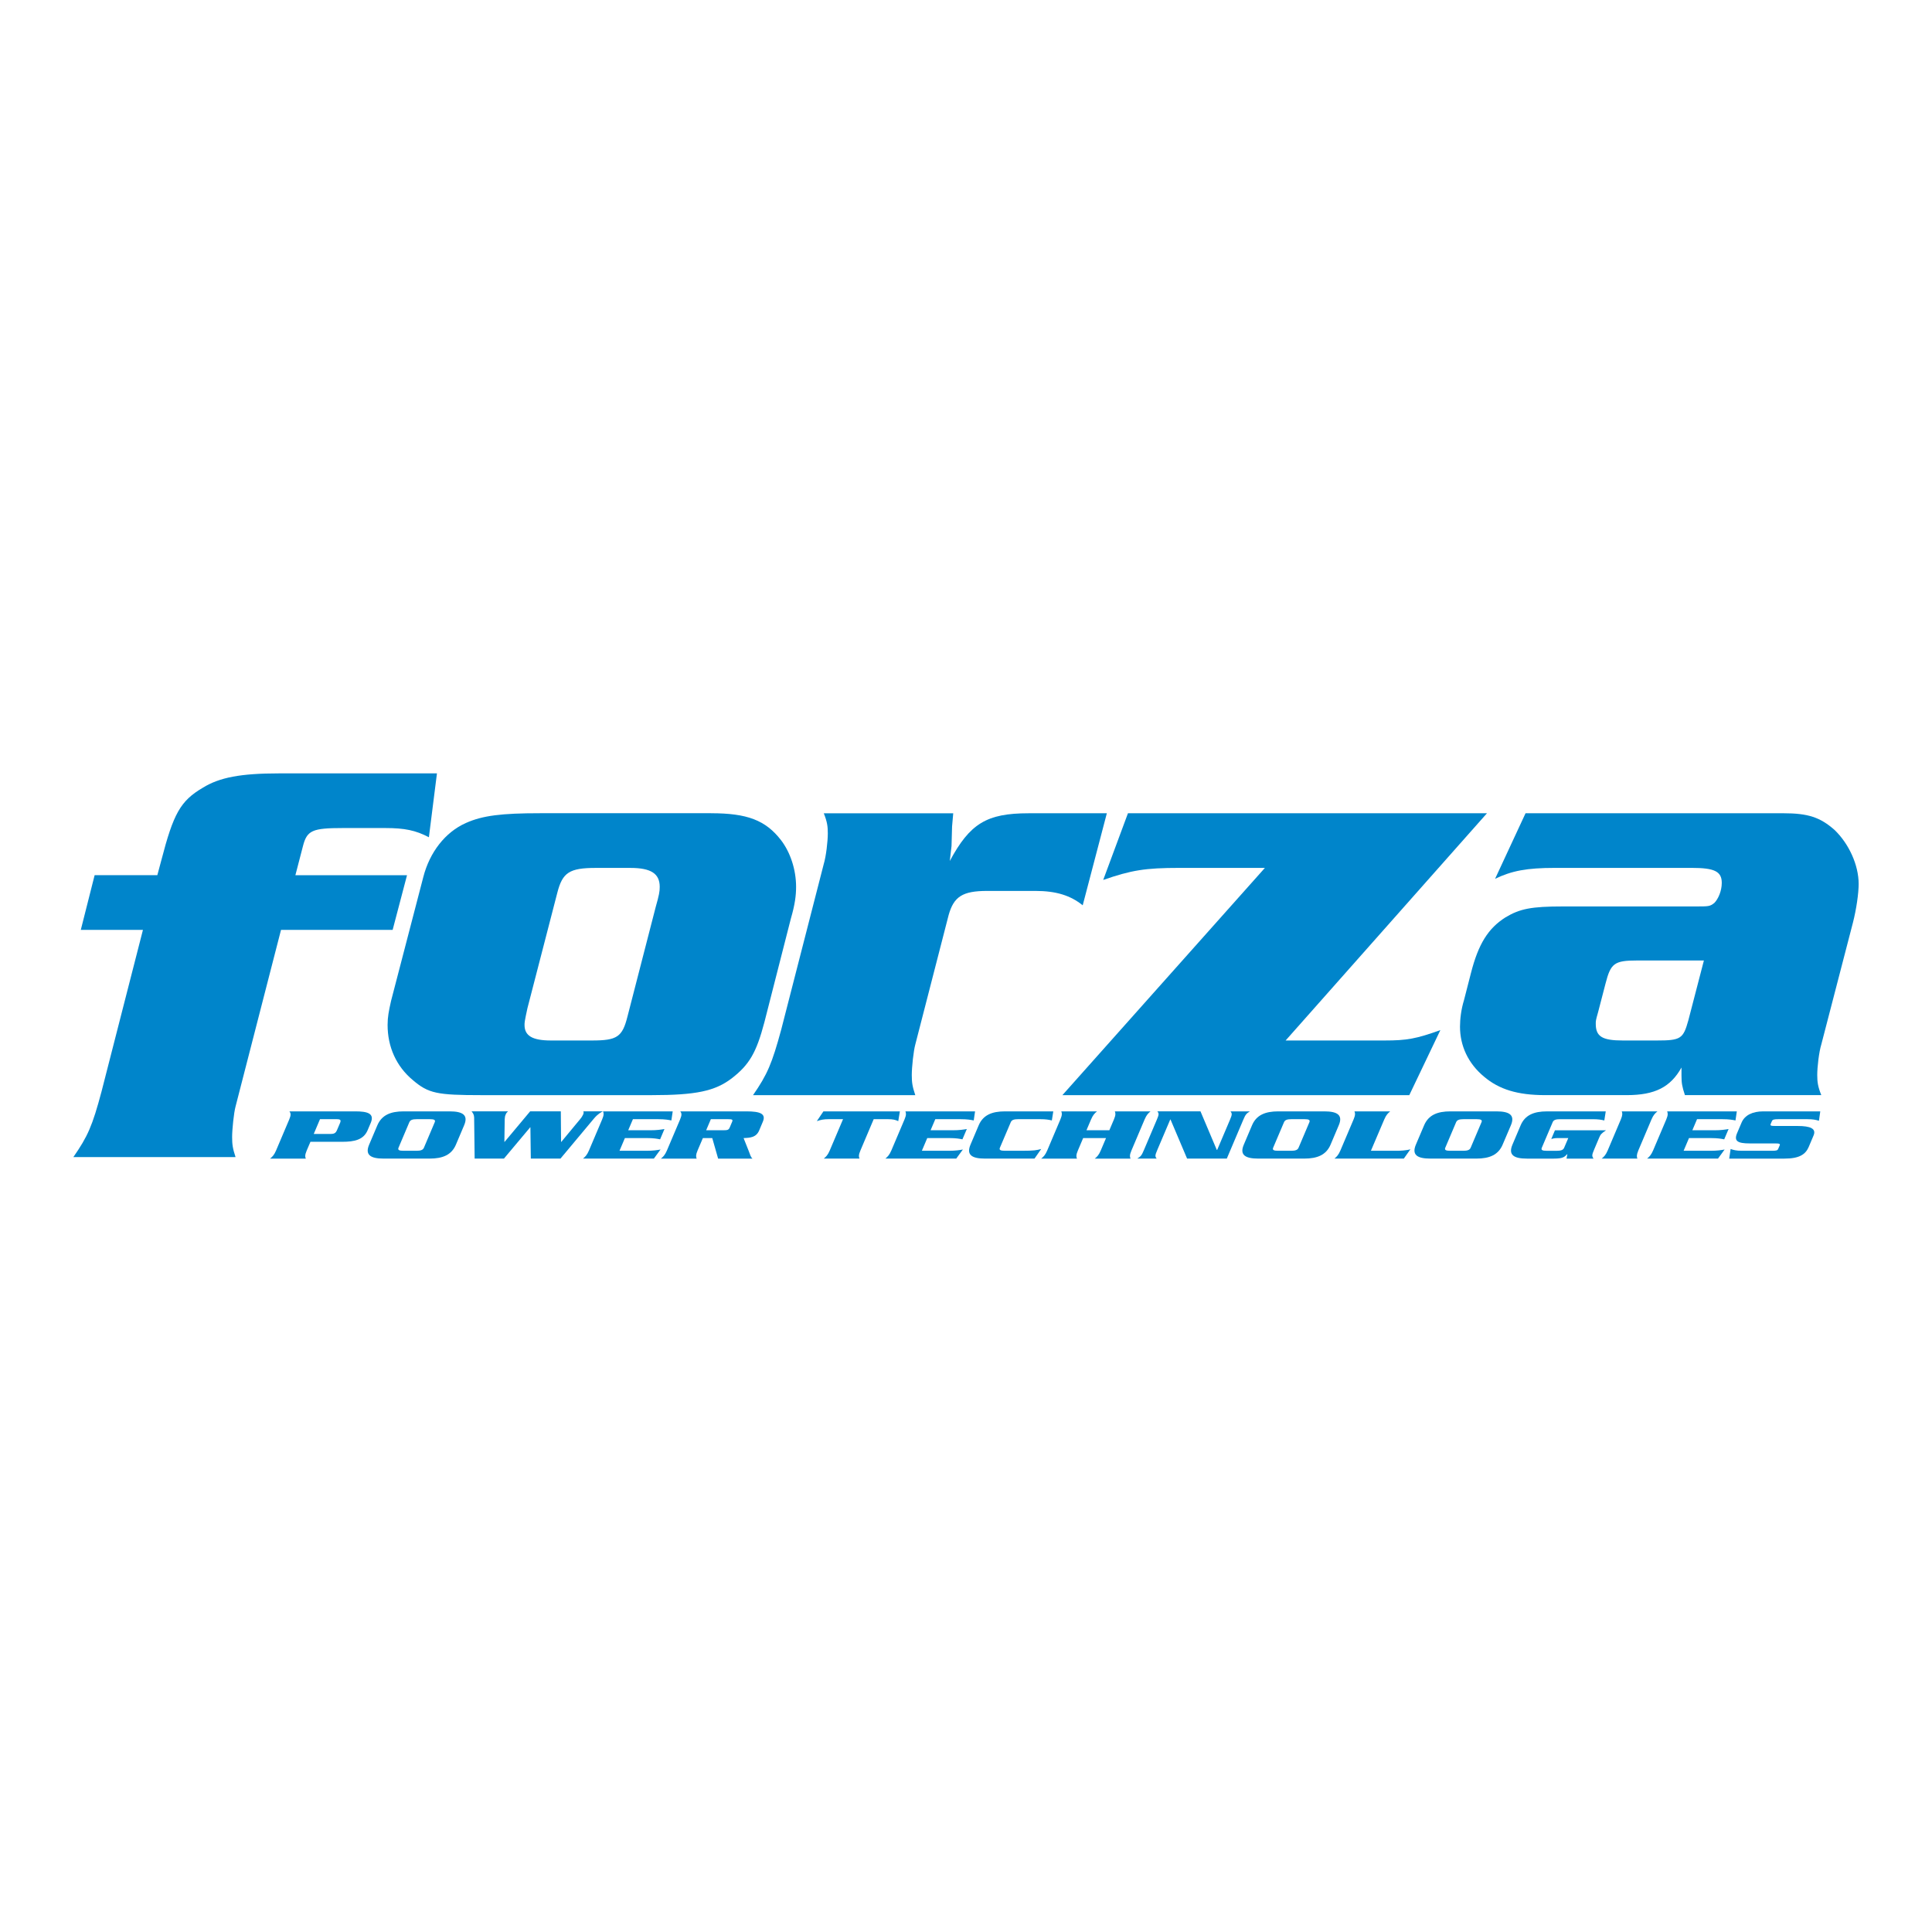 <?xml version="1.0" encoding="utf-8"?>
<!-- Generator: Adobe Illustrator 28.3.0, SVG Export Plug-In . SVG Version: 6.00 Build 0)  -->
<svg version="1.1" id="Capa_1" xmlns="http://www.w3.org/2000/svg" xmlns:xlink="http://www.w3.org/1999/xlink" x="0px" y="0px"
	 viewBox="0 0 1080 1080" style="enable-background:new 0 0 1080 1080;" xml:space="preserve">
<style type="text/css">
	.st0{fill:#0085CB;}
</style>
<g>
	<path class="st0" d="M219.49,519.81h-62.4l-25.41,98.72c-0.96,3.53-1.92,12.86-1.92,17.04c0,4.19,0.32,6.45,1.92,11.26H41
		c8.04-11.58,10.62-17.37,15.76-36.67l23.15-90.36H45.17l7.73-30.57h35.05l2.24-8.34c6.77-26.06,10.62-33.15,23.17-40.53
		c9.34-5.79,21.23-8.03,42.46-8.03h88.44l-4.5,35.7c-7.4-3.87-13.5-5.15-24.45-5.15h-23.48c-17.37,0-20.24,1.29-22.52,10.28
		l-4.18,16.08h62.4L219.49,519.81z"/>
	<path class="st0" d="M397.42,454.6c20.25,0,30.55,3.87,39.23,15.12c5.15,6.76,8.37,16.39,8.37,26.04c0,4.83-0.65,9.97-2.91,17.7
		l-14.79,57.89c-4.5,17.03-8.36,23.79-18.33,31.49c-9.33,7.09-19.93,9.35-44.7,9.35h-95.2c-24.76,0-29.59-0.97-38.27-8.37
		c-9.32-7.72-14.15-18.66-14.15-30.86c0-4.53,0.66-7.73,1.95-13.52l18-69.14c3.54-13.83,12.22-25.09,23.79-30.23
		c9.34-4.19,19.95-5.48,41.49-5.48H397.42z M294.83,563.63c-1.61,7.4-1.61,8.04-1.61,9.34c0,6.1,4.49,8.67,14.8,8.67h22.82
		c14.16,0,17.05-1.94,19.95-13.5l15.75-61.11c1.92-6.75,2.25-8.68,2.25-11.26c0-7.4-4.82-10.6-16.41-10.6h-19.29
		c-14.78,0-18.64,2.56-21.53,13.82L294.83,563.63z"/>
	<path class="st0" d="M532.21,462.01l-0.3,10.93l-0.97,8.36c11.25-20.9,20.56-26.68,44.04-26.68h43.75l-13.49,51.45
		c-6.77-5.47-14.81-8.04-26.39-8.04h-27.02c-13.82,0-18.65,3.22-21.54,13.5l-18.64,72.38c-0.97,3.53-1.96,12.52-1.96,17.04
		c0,4.17,0.34,6.42,1.96,11.25h-90.71c8.03-11.58,10.62-17.7,15.77-36.66l23.79-92.62c1.27-4.18,2.25-12.55,2.25-17.07
		c0-3.84-0.32-6.42-2.25-11.23h72.36L532.21,462.01z"/>
	<path class="st0" d="M718.67,581.64h55.3c12.55,0,17.7-0.97,31.2-5.8L787.8,612.2H593.88l113.21-127.04h-47.93
		c-18.97,0-26.71,1.28-42.46,6.73l13.84-37.29h200.7L718.67,581.64z"/>
	<path class="st0" d="M996.89,454.61c13.81,0,20.59,2.24,28.62,9.32c8.04,7.71,13.49,19.61,13.49,30.23
		c0,5.14-1.28,14.16-3.19,21.56l-17.7,68.18c-1.29,4.18-2.26,12.52-2.26,17.04c0,3.86,0.33,6.42,2.26,11.24h-76.23
		c-1.59-4.82-1.92-6.74-1.92-10.92v-4.51c-6.11,10.94-14.81,15.43-30.56,15.43h-45.66c-15.43,0-25.73-3.2-34.1-10.28
		c-8.99-7.41-13.49-17.37-13.49-27.99c0-4.18,0.63-9.63,2.22-14.78l3.88-15.11c4.19-16.42,9.66-25.08,19.31-31.2
		c8.04-4.83,14.47-6.11,32.14-6.11h73.66c8.05,0,8.37,0,10.94-1.93c2.22-2.25,4.18-6.76,4.18-11.25c0-6.45-4.18-8.37-16.73-8.37
		h-76.54c-15.76,0-24.12,1.62-33.45,6.1l17.03-36.65H996.89z M915.19,536.92c-12.86,0-14.78,1.61-17.68,12.86l-4.18,16.08
		c-1.29,4.51-1.29,4.83-1.29,6.44c0,7.08,3.53,9.34,15.11,9.34h18.98c13.51,0,14.79-0.97,17.67-11.28l8.69-33.45H915.19z"/>
	<path class="st0" d="M171.46,643.14c-1.07,2.51-0.93,3.5-0.51,4.53h-19.98c1.3-1.03,2.27-2.02,3.35-4.53l7.36-17.35
		c1.07-2.51,0.92-3.51,0.09-4.53h36.82c6.69,0,10.94,1.07,8.66,6.43l-1.75,4.13c-2.28,5.36-7.44,6.45-14.13,6.45h-17.83
		L171.46,643.14z M175.39,633.88h8.99c2.44,0.05,3.28-0.4,4.06-2.27l1.58-3.7c0.8-1.87,0.34-2.31-2.13-2.28h-9.01L175.39,633.88z"/>
	<path class="st0" d="M210.96,629.02c2.43-5.69,7.39-7.76,14.67-7.76h25.73c7.31,0,10.53,2.06,8.1,7.76l-4.61,10.88
		c-2.44,5.7-7.37,7.76-14.68,7.76h-25.74c-7.3,0-10.5-2.06-8.09-7.76L210.96,629.02z M222.77,641.59c-0.53,1.29,0.42,1.7,2.66,1.7
		h7.44c2.26,0,3.56-0.42,4.1-1.7l6.05-14.27c0.55-1.28-0.39-1.69-2.66-1.69h-7.44c-2.26,0-3.56,0.41-4.1,1.69L222.77,641.59z"/>
	<path class="st0" d="M296.73,647.66h16.58l18.73-22.41c2.26-2.67,4.02-3.5,4.93-4h-10.89c0.3,0.45,0.18,1.07-0.09,1.74
		c-0.31,0.7-0.86,1.64-1.67,2.6l-10.56,12.74h-0.12l-0.14-17.08h-17.15l-14.26,17.04h-0.14l0.19-12.7c0.04-1.07,0.18-1.77,0.55-2.6
		c0.38-0.9,0.72-1.24,1.3-1.74h-20.38c0.69,0.84,1.38,1.74,1.44,3.42l0.28,22.98h16.38l14.68-17.49h0.11L296.73,647.66z"/>
	<path class="st0" d="M361.21,643.29c4,0,6.13-0.36,8.03-0.71l-3.72,5.08h-39.61c1.26-1.04,2.25-2.02,3.32-4.52l7.36-17.34
		c1.08-2.51,0.93-3.51,0.52-4.53h38.94l-0.75,5.07c-1.69-0.33-3.49-0.71-7.5-0.71h-13.99l-2.64,6.2h12.25
		c3.92,0,6.05-0.37,8.01-0.69L369,636.9c-1.7-0.34-3.5-0.71-7.45-0.71h-12.23l-3.01,7.09H361.21z"/>
	<path class="st0" d="M392.91,636.19l-2.96,6.94c-1.07,2.51-0.93,3.49-0.52,4.54h-19.96c1.28-1.05,2.27-2.03,3.34-4.54l7.36-17.34
		c1.07-2.51,0.93-3.51,0.1-4.53h36.98c7.87,0,11.06,1.4,9.17,5.82l-2.05,4.87c-1.66,3.88-4.98,4.1-8.7,4.24l2.96,7.44
		c0.67,1.68,0.94,3.05,2,4.04h-19.19l-3.28-11.48H392.91z M394.75,631.82h9.7c2.18,0,2.89-0.21,3.44-1.48l1.36-3.22
		c0.56-1.27,0-1.49-2.17-1.49h-9.71L394.75,631.82z"/>
	<path class="st0" d="M503.04,621.26l-0.91,5.46c-1.59-0.71-2.78-1.1-5.92-1.1h-7.81l-7.42,17.51c-1.07,2.51-0.94,3.51-0.52,4.53
		h-19.97c1.28-1.02,2.27-2.02,3.34-4.53l7.44-17.51h-7.83c-3.16,0-4.64,0.39-6.83,1.1l3.69-5.46H503.04z"/>
	<path class="st0" d="M530.24,643.29c4.01,0,6.12-0.36,8.02-0.71l-3.71,5.08h-39.62c1.26-1.04,2.25-2.02,3.33-4.52l7.36-17.34
		c1.07-2.51,0.92-3.51,0.52-4.53h38.93l-0.75,5.07c-1.68-0.33-3.5-0.71-7.51-0.71h-13.97l-2.64,6.2h12.23
		c3.92,0,6.06-0.37,8.03-0.69L538,636.9c-1.69-0.34-3.49-0.71-7.44-0.71h-12.22l-3.01,7.09H530.24z"/>
	<path class="st0" d="M588.79,621.26h-27c-7.3,0-12.24,2.06-14.68,7.76l-4.61,10.88c-2.41,5.69,0.79,7.76,8.09,7.76h27.71l3.74-5.37
		c-2.61,0.71-3.86,0.99-10.73,0.99h-9.7c-2.26,0-3.21-0.41-2.66-1.69l6.07-14.26c0.52-1.28,1.82-1.71,4.08-1.71h12.29
		c3.32,0,4.87,0.3,6.6,0.72L588.79,621.26z"/>
	<path class="st0" d="M620.13,631.82l2.56-6.03c1.07-2.51,0.94-3.51,0.52-4.53h19.94c-1.26,1.02-2.25,2.02-3.31,4.53l-7.35,17.34
		c-1.08,2.51-0.94,3.49-0.52,4.54h-19.98c1.31-1.05,2.28-2.03,3.34-4.54l2.95-6.94h-12.79l-2.94,6.94
		c-1.09,2.51-0.93,3.49-0.52,4.54h-19.98c1.31-1.05,2.28-2.03,3.35-4.54l7.35-17.34c1.07-2.51,0.93-3.51,0.52-4.53h19.98
		c-1.31,1.02-2.27,2.02-3.35,4.53l-2.56,6.03H620.13z"/>
	<path class="st0" d="M663.59,647.66h22.2l9.19-21.66c1.26-2.97,1.72-3.51,3.72-4.74h-10.84c0.96,1.24,0.94,1.77-0.31,4.74
		l-7.14,16.8h-0.22l-9.11-21.55h-24.1c0.95,1.24,0.93,1.77-0.34,4.74l-7.19,16.91c-1.26,2.98-1.7,3.51-3.69,4.75h10.82
		c-0.96-1.24-0.94-1.77,0.33-4.75l7.28-17.12h0.12L663.59,647.66z"/>
	<path class="st0" d="M699.9,629.02c2.41-5.69,7.36-7.76,14.67-7.76h25.73c7.31,0,10.52,2.06,8.09,7.76l-4.61,10.88
		c-2.43,5.7-7.38,7.76-14.68,7.76h-25.73c-7.3,0-10.52-2.06-8.09-7.76L699.9,629.02z M711.7,641.59c-0.53,1.29,0.4,1.7,2.66,1.7
		h7.45c2.26,0,3.56-0.42,4.09-1.7l6.06-14.27c0.53-1.28-0.4-1.69-2.66-1.69h-7.45c-2.26,0-3.54,0.41-4.08,1.69L711.7,641.59z"/>
	<path class="st0" d="M780.68,643.29c1.99,0,5.56-0.15,7.76-0.85l-3.69,5.22h-38.79c1.28-1.04,2.25-2.02,3.33-4.52l7.36-17.34
		c1.07-2.51,0.93-3.51,0.51-4.53h19.97c-1.27,1.02-2.26,2.02-3.33,4.53l-7.45,17.49H780.68z"/>
	<path class="st0" d="M796.1,629.02c2.43-5.69,7.37-7.76,14.67-7.76h25.74c7.3,0,10.5,2.06,8.1,7.76l-4.64,10.88
		c-2.43,5.7-7.37,7.76-14.67,7.76h-25.73c-7.31,0-10.49-2.06-8.1-7.76L796.1,629.02z M807.92,641.59c-0.55,1.29,0.4,1.7,2.65,1.7
		h7.45c2.25,0,3.55-0.42,4.09-1.7l6.06-14.27c0.56-1.28-0.4-1.69-2.65-1.69h-7.45c-2.26,0-3.55,0.41-4.09,1.69L807.92,641.59z"/>
	<path class="st0" d="M897.81,631.82c-2.66,1.77-3.08,2.32-3.86,4.13l-2.76,6.52c-1.4,3.27-1.35,3.79-0.39,5.2H875.7l0.47-2.44
		h-0.16c-1.43,1.53-2.43,2.44-7.29,2.44h-15.19c-7.3,0-10.49-2.07-8.08-7.76l4.61-10.88c2.44-5.7,7.39-7.76,14.68-7.76h32.88
		l-0.8,5.08c-1.74-0.41-3.3-0.71-6.6-0.71h-18.2c-2.26,0-3.56,0.41-4.08,1.7l-6.07,14.28c-0.55,1.29,0.4,1.68,2.66,1.68h5.74
		c2.27,0,3.55-0.4,4.09-1.68l2.31-5.41h-6.41c-1.26,0-2.13,0.26-3.09,0.5l2.06-4.87H897.81z"/>
	<path class="st0" d="M915.31,647.66c-0.4-1.02-0.52-2.02,0.52-4.53l7.35-17.34c1.07-2.51,2.06-3.51,3.35-4.53h-19.95
		c0.4,1.02,0.52,2.02-0.53,4.53l-7.35,17.34c-1.08,2.51-2.06,3.51-3.36,4.53H915.31z"/>
	<path class="st0" d="M956.05,643.29c4,0,6.13-0.36,8.02-0.71l-3.69,5.08h-39.65c1.29-1.04,2.27-2.02,3.35-4.52l7.37-17.34
		c1.06-2.51,0.91-3.51,0.51-4.53h38.93l-0.74,5.07c-1.69-0.33-3.5-0.71-7.5-0.71h-13.99l-2.63,6.2h12.23c3.92,0,6.05-0.37,8.03-0.69
		l-2.45,5.77c-1.7-0.34-3.51-0.71-7.46-0.71h-12.22l-3.01,7.09H956.05z"/>
	<path class="st0" d="M1017.54,621.26H985.7c-6.05,0-10.4,2.15-12.15,6.27l-2.51,5.9c-1.86,4.41,0.23,5.75,7.07,5.75h13.97
		c2.69,0,3.16,0.2,2.76,1.14l-0.79,1.83c-0.4,0.99-1.04,1.14-3.71,1.14h-16.59c-3.37,0-4.85-0.49-6.32-0.99l-0.8,5.37h30.91
		c8.22,0,11.73-2.32,13.52-6.47l2.72-6.44c1.64-3.84-1.67-5.33-8.98-5.33h-12.15c-2.69,0-3.24-0.17-2.82-1.14l0.63-1.49
		c0.39-0.95,1.11-1.17,3.79-1.17h15.95c3.3,0,4.72,0.34,6.6,0.88L1017.54,621.26z"/>
</g>
</svg>

